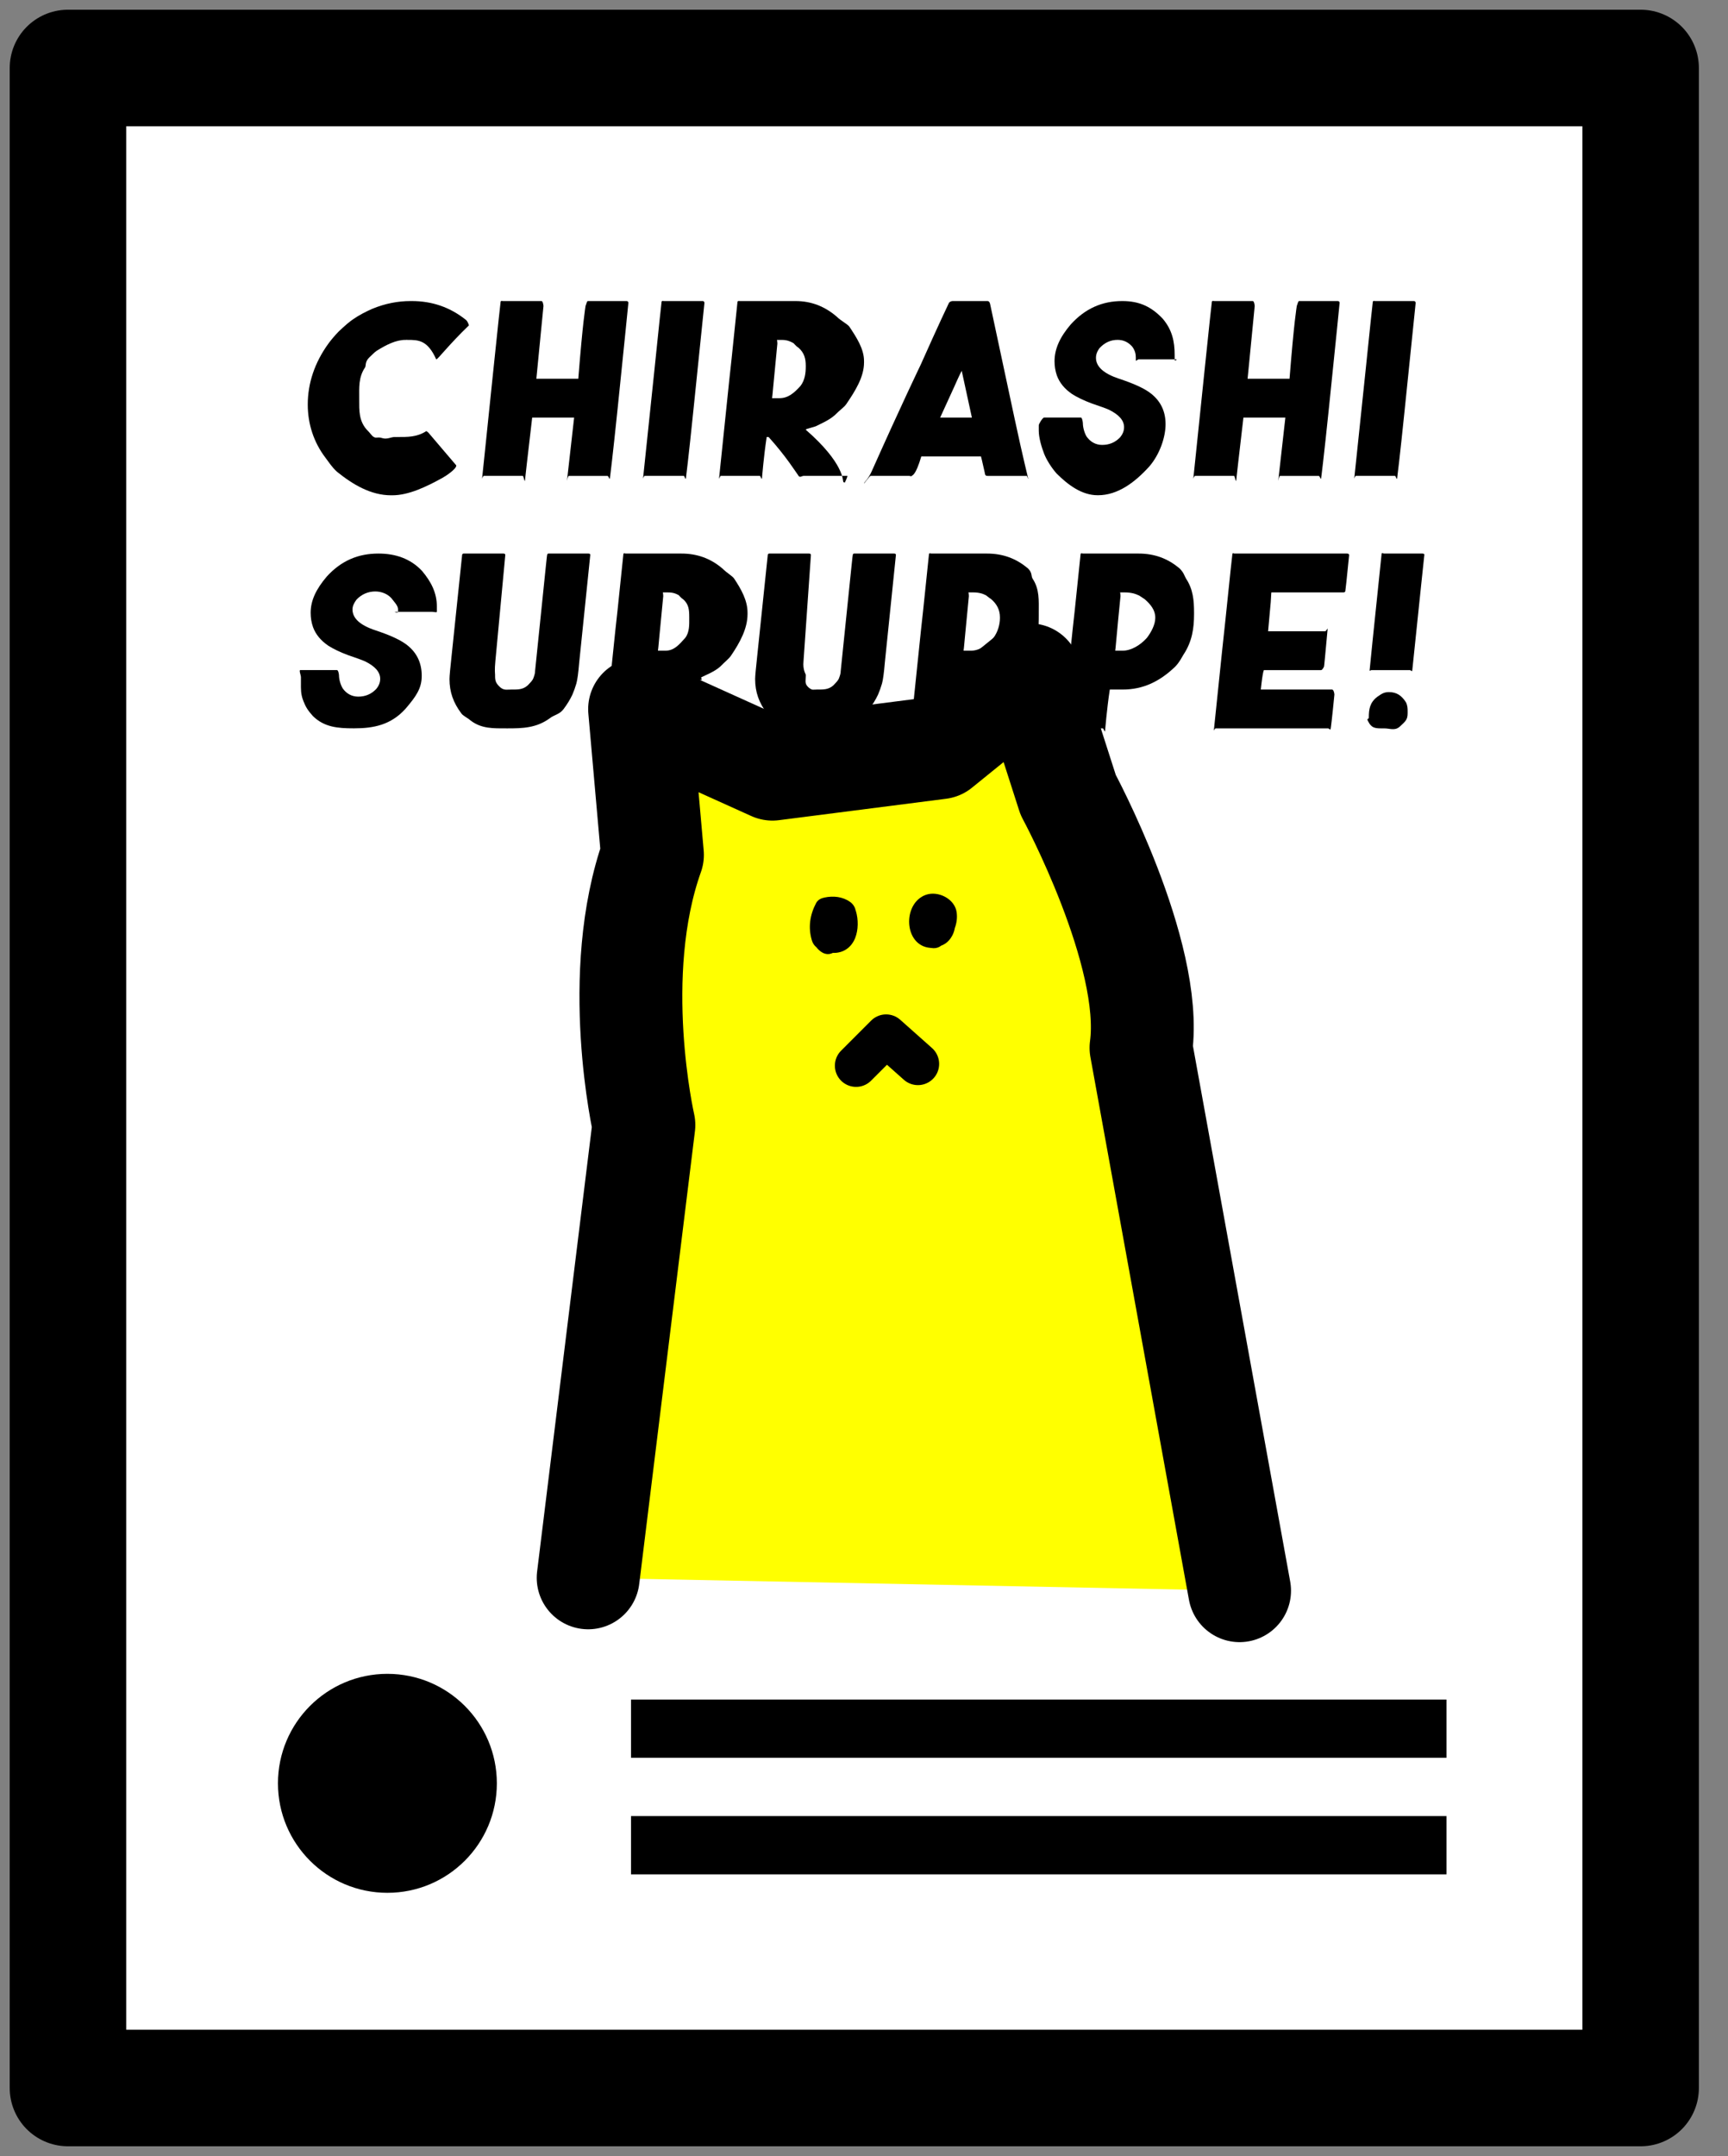 <?xml version="1.0" encoding="utf-8"?>
<!-- Generator: Adobe Illustrator 16.0.0, SVG Export Plug-In . SVG Version: 6.00 Build 0)  -->
<!DOCTYPE svg PUBLIC "-//W3C//DTD SVG 1.1//EN" "http://www.w3.org/Graphics/SVG/1.1/DTD/svg11.dtd">
<svg version="1.1" id="レイヤー_1" xmlns="http://www.w3.org/2000/svg" xmlns:xlink="http://www.w3.org/1999/xlink" x="0px"
	 y="0px" width="89px" height="111px" viewBox="0 0 89 111" enable-background="new 0 0 89 111" xml:space="preserve">
<rect x="0" y="0" width="89" height="111" fill="#808080" stroke="none"/>
<g>
	
		<rect x="3.5" y="3.5" fill="#FFFFFF" stroke="#000000" stroke-width="6" stroke-linecap="round" stroke-linejoin="round" stroke-miterlimit="10" width="81" height="104"/>
	<g>
		<g>
			<g>
				<line fill="#FFFFFF" stroke="#000000" stroke-width="3" stroke-miterlimit="10" x1="74.5" y1="89" x2="32.5" y2="89"/>
				<line fill="#FFFFFF" stroke="#000000" stroke-width="3" stroke-miterlimit="10" x1="74.5" y1="95" x2="32.5" y2="95"/>
			</g>
		</g>
		<g>
			<circle cx="19.953" cy="91.814" r="5.637"/>
		</g>
	</g>
	<g>
		<path d="M21.141,15.5h0.072c1.037,0,1.967,0.313,2.791,0.975c0.098,0.088,0.147,0.273,0.147,0.278
			c-1.04,1-1.599,1.747-1.677,1.747h-0.008c-0.445-1-0.933-1-1.461-1h-0.015c-0.015,0-0.029-0.001-0.042-0.004
			c-0.018,0.002-0.034,0.004-0.049,0.004h-0.023c-0.478,0-0.969,0.244-1.473,0.559c-0.116,0.075-0.244,0.219-0.385,0.345
			c-0.231,0.231-0.161,0.416-0.213,0.509c-0.345,0.503-0.305,1.046-0.305,1.585v0.075c0,0.559-0.018,1.069,0.372,1.53
			c0.222,0.216,0.279,0.349,0.385,0.396c0.111,0.078,0.219-0.019,0.43,0.057c0.259,0.078,0.439-0.057,0.646-0.057h0.026
			c0.015,0,0.029,0.001,0.042,0.004c0.018-0.002,0.034-0.004,0.049-0.004h0.023c0.501,0,0.997,0.014,1.488-0.306
			c0.005-0.005,0.097,0.08,0.102,0.08l1.438,1.688v0.008c0,0.181-0.537,0.539-0.706,0.63c-0.818,0.453-1.739,0.901-2.59,0.901H20.14
			c-1.037,0-1.965-0.552-2.783-1.211c-0.254-0.225-0.451-0.537-0.589-0.716c-0.612-0.801-0.917-1.752-0.917-2.744
			c0-1.096,0.354-2.159,1.061-3.136c0.126-0.171,0.301-0.387,0.525-0.618c0.322-0.307,0.582-0.531,0.778-0.657
			c0.297-0.204,0.618-0.368,0.963-0.521C19.846,15.623,20.501,15.5,21.141,15.5z"/>
		<path d="M25.906,15.5h1.987c0.065,0,0.098,0.209,0.098,0.257L27.625,19.5h2.16c0.237-3,0.361-3.636,0.374-3.754
			c0.03-0.055,0.068-0.246,0.113-0.246h1.998c0.063,0,0.094,0.042,0.094,0.096c-0.002,0.055-0.187,1.86-0.551,5.416
			c-0.262,2.533-0.396,3.595-0.404,3.631c-0.025,0.053-0.065-0.142-0.121-0.142h-1.987c-0.065,0-0.098,0.291-0.098,0.243L29.57,21.5
			h-2.16c-0.237,2-0.361,3.136-0.374,3.254c-0.03,0.056-0.068-0.254-0.113-0.254h-1.998c-0.063,0-0.094,0.18-0.094,0.127
			c0.002-0.05,0.187-1.745,0.551-5.305c0.262-2.533,0.396-3.762,0.404-3.797C25.811,15.472,25.851,15.5,25.906,15.5z"/>
		<path d="M34.185,15.5h2.009c0.058,0,0.087,0.049,0.087,0.099l-0.574,5.583c-0.244,2.381-0.372,3.388-0.381,3.461
			c-0.033,0.053-0.069-0.142-0.109-0.142h-2.009c-0.058,0-0.087,0.174-0.087,0.123l0.574-5.471c0.244-2.382,0.371-3.555,0.381-3.627
			C34.108,15.472,34.145,15.5,34.185,15.5z"/>
		<path d="M38.112,15.5h2.867c0.791,0,1.495,0.268,2.115,0.802c0.219,0.219,0.575,0.394,0.658,0.525
			c0.362,0.546,0.749,1.133,0.749,1.76v0.08c0,0.735-0.444,1.453-0.923,2.152c-0.11,0.154-0.368,0.333-0.566,0.54
			c-0.302,0.277-0.749,0.461-0.92,0.551c-0.141,0.088-0.591,0.159-0.591,0.211v0.004c2,1.742,1.9,2.639,1.933,2.689
			c0.005,0.013,0.067,0.022,0.067,0.03v0.011c0,0.028,0.177-0.356,0.137-0.356h-2.236c-0.113,0-0.211,0.127-0.294-0.031
			c-0.111-0.148-0.618-0.969-1.522-1.969h-0.098c-0.154,1-0.236,2.069-0.246,2.143c-0.03,0.055-0.068-0.143-0.113-0.143H37.13
			c-0.053,0-0.084,0.188-0.094,0.123l0.536-5.161c0.005-0.018,0.143-1.289,0.412-3.922C38.009,15.477,38.052,15.5,38.112,15.5z
			 M40.012,17.5c0.018,0,0.026,0.179,0.026,0.191c-0.171,1.707-0.262,2.809-0.272,2.809h0.385c0.438,0,0.747-0.263,1.077-0.63
			c0.231-0.295,0.272-0.678,0.272-0.992v-0.053c0-0.357-0.076-0.666-0.378-0.925c-0.174-0.116-0.242-0.246-0.279-0.246
			c-0.106-0.056-0.272-0.154-0.574-0.154H40.012z"/>
		<path d="M49.064,15.5h1.793c0.078,0,0.126,0.062,0.145,0.183c0.747,3.489,1.165,5.443,1.253,5.861
			c0.461,2.153,0.694,3.037,0.702,3.095c-0.01,0.055-0.037-0.138-0.082-0.138h-2.002c-0.086,0-0.137-0.01-0.155-0.174
			C50.59,23.74,50.525,23.5,50.525,23.5h-3.074c-0.297,1-0.457,0.955-0.479,0.993c-0.046,0.053-0.095,0.007-0.147,0.007h-1.986
			c-0.045,0-0.338,0.418-0.338,0.382v-0.011c0-0.02,0.22-0.216,0.388-0.589c1.581-3.54,2.47-5.374,2.53-5.502
			c0.916-2.057,1.426-3.123,1.461-3.196C48.927,15.528,49.012,15.5,49.064,15.5z M48.422,21.5h1.635l-0.524-2.41
			c-0.013,0.016-0.14,0.267-0.382,0.816L48.422,21.5z"/>
		<path d="M57.791,15.5h0.02c0.861,0,1.486,0.281,2.083,0.918c0.474,0.564,0.606,1.157,0.606,1.852v0.271
			c0,0.056,0.164-0.042,0.078-0.042h-1.93c-0.053,0-0.148,0.12-0.148,0.049v-0.136c0-0.184-0.041-0.375-0.191-0.574
			c-0.209-0.227-0.447-0.34-0.75-0.34c-0.357,0-0.66,0.14-0.924,0.419c-0.129,0.169-0.188,0.337-0.188,0.506
			c0,0.453,0.396,0.811,1.181,1.072c0.705,0.232,1.223,0.462,1.55,0.691c0.569,0.4,0.854,0.952,0.854,1.654
			c0,0.64-0.279,1.526-0.839,2.178c-0.75,0.826-1.629,1.479-2.639,1.479h-0.019c-0.821,0-1.524-0.532-2.111-1.113
			c-0.267-0.297-0.526-0.715-0.643-1.012c-0.141-0.362-0.28-0.841-0.28-1.196v-0.28c0-0.073,0.199-0.399,0.277-0.399h1.889
			c0.063,0,0.098,0.191,0.105,0.284c0,0.196,0.064,0.477,0.192,0.696c0.188,0.262,0.456,0.429,0.8,0.429
			c0.354,0,0.659-0.116,0.918-0.382c0.141-0.167,0.212-0.337,0.212-0.531c0-0.346-0.257-0.64-0.771-0.895
			c-0.156-0.07-0.453-0.178-0.891-0.326c-0.411-0.153-0.75-0.315-1.017-0.486c-0.386-0.264-0.646-0.582-0.782-0.955
			c-0.08-0.232-0.12-0.476-0.12-0.733c0-0.637,0.278-1.244,0.835-1.896C55.898,15.877,56.779,15.5,57.791,15.5z"/>
		<path d="M62.539,15.5h1.986c0.065,0,0.098,0.209,0.098,0.257L64.257,19.5h2.16c0.237-3,0.361-3.636,0.374-3.754
			c0.03-0.055,0.068-0.246,0.113-0.246h1.998c0.063,0,0.094,0.042,0.094,0.096c-0.002,0.055-0.186,1.86-0.551,5.416
			c-0.262,2.533-0.396,3.595-0.404,3.631c-0.025,0.053-0.065-0.142-0.121-0.142h-1.986c-0.065,0-0.098,0.291-0.098,0.243
			l0.366-3.243h-2.16c-0.237,2-0.361,3.136-0.374,3.254C63.638,24.81,63.6,24.5,63.555,24.5h-1.998c-0.063,0-0.094,0.18-0.094,0.127
			c0.002-0.05,0.186-1.745,0.551-5.305c0.262-2.533,0.396-3.762,0.404-3.797C62.443,15.472,62.483,15.5,62.539,15.5z"/>
		<path d="M70.816,15.5h2.01c0.058,0,0.087,0.049,0.087,0.099l-0.574,5.583c-0.244,2.381-0.372,3.388-0.382,3.461
			c-0.032,0.053-0.068-0.142-0.109-0.142h-2.009c-0.058,0-0.087,0.174-0.087,0.123l0.574-5.471c0.244-2.382,0.371-3.555,0.381-3.627
			C70.74,15.472,70.777,15.5,70.816,15.5z"/>
	</g>
	<g>
		<path d="M19.481,28.5H19.5c0.861,0,1.642,0.258,2.238,0.895c0.473,0.563,0.762,1.132,0.762,1.828v0.271
			c0,0.056-0.146,0.006-0.232,0.006h-1.93c-0.053,0,0.162,0.072,0.162,0.001v-0.136c0-0.184-0.196-0.375-0.347-0.574
			c-0.209-0.227-0.525-0.34-0.827-0.34c-0.357,0-0.699,0.14-0.963,0.419c-0.128,0.169-0.208,0.337-0.208,0.506
			c0,0.453,0.385,0.811,1.17,1.072c0.705,0.232,1.218,0.462,1.545,0.691c0.569,0.4,0.851,0.952,0.851,1.654
			c0,0.64-0.28,1.05-0.839,1.702c-0.75,0.826-1.631,1.003-2.641,1.003h-0.019c-0.821,0-1.525-0.056-2.111-0.637
			c-0.267-0.297-0.371-0.477-0.487-0.773c-0.141-0.363-0.125-0.604-0.125-0.958v-0.28c0-0.073-0.111-0.351-0.034-0.351h1.889
			c0.063,0,0.098,0.167,0.105,0.261c0,0.196,0.064,0.464,0.193,0.683c0.188,0.262,0.456,0.423,0.8,0.423
			c0.353,0,0.659-0.119,0.918-0.385c0.141-0.167,0.211-0.338,0.211-0.533c0-0.345-0.257-0.641-0.771-0.895
			c-0.156-0.07-0.453-0.178-0.891-0.327c-0.411-0.153-0.749-0.315-1.016-0.486c-0.385-0.264-0.646-0.582-0.782-0.955
			c-0.081-0.232-0.121-0.476-0.121-0.733c0-0.637,0.278-1.22,0.834-1.873C17.587,28.853,18.469,28.5,19.481,28.5z"/>
		<path d="M23.918,28.5h2.005c0.068,0,0.102,0.022,0.102,0.075l-0.512,5.472c-0.045,0.438-0.014,0.659-0.014,0.687v0.076
			c0,0.274,0.059,0.391,0.286,0.593c0.186,0.146,0.333,0.098,0.549,0.098h0.042c0.287,0,0.555,0.009,0.804-0.215
			c0.154-0.164,0.253-0.253,0.298-0.389c0.053-0.146,0.08-0.24,0.08-0.344c0.002-0.01,0.189-1.81,0.559-5.431
			c0.04-0.416,0.065-0.592,0.075-0.592c0.033-0.04,0.067-0.03,0.102-0.03h2.013c0.063,0,0.095,0.021,0.095,0.071
			c-0.353,3.444-0.542,5.282-0.57,5.536c-0.045,0.542-0.094,0.899-0.147,1.086c-0.058,0.199-0.126,0.387-0.204,0.571
			c-0.121,0.257-0.277,0.51-0.468,0.761c-0.219,0.27-0.454,0.266-0.703,0.459c-0.688,0.501-1.41,0.516-2.167,0.516h-0.045
			c-0.68,0-1.297,0.024-1.851-0.399c-0.227-0.188-0.392-0.238-0.495-0.384c-0.4-0.537-0.601-1.083-0.601-1.758
			c0-0.148,0.038-0.542,0.113-1.239l0.54-5.17C23.835,28.491,23.873,28.5,23.918,28.5z"/>
		<path d="M32.234,28.5h2.867c0.791,0,1.495,0.244,2.115,0.777c0.219,0.22,0.514,0.383,0.597,0.514
			c0.362,0.546,0.688,1.121,0.688,1.748v0.08c0,0.735-0.383,1.453-0.861,2.152c-0.111,0.154-0.337,0.333-0.536,0.54
			c-0.302,0.277-0.795,0.461-0.966,0.551c-0.141,0.088,0.363,0.159-0.637,0.211v0.004c2,1.742,1.9,2.639,1.933,2.689
			c0.005,0.013,0.067,0.022,0.067,0.03v0.011c0,0.028,0.3-0.308,0.26-0.308h-2.236c-0.113,0-0.211,0.127-0.294-0.031
			c-0.111-0.148-0.618-0.969-1.522-1.969h-0.098c-0.154,1-0.236,2.069-0.246,2.143c-0.03,0.055-0.068-0.143-0.113-0.143h-1.998
			c-0.053,0-0.084,0.165-0.094,0.1l0.536-5.173c0.005-0.018,0.143-1.271,0.412-3.904C32.131,28.459,32.174,28.5,32.234,28.5z
			 M34.134,30.5c0.018,0,0.026,0.179,0.026,0.191c-0.171,1.707-0.262,2.809-0.272,2.809h0.385c0.438,0,0.685-0.286,1.015-0.654
			c0.231-0.294,0.211-0.701,0.211-1.016v-0.053c0-0.357-0.015-0.666-0.316-0.925c-0.174-0.116-0.211-0.221-0.249-0.221
			c-0.106-0.056-0.242-0.131-0.543-0.131H34.134z"/>
		<path d="M39.659,28.5h2.005c0.068,0,0.102,0.022,0.102,0.075l-0.382,5.472c-0.045,0.438,0.116,0.659,0.116,0.687v0.076
			c0,0.274-0.071,0.391,0.156,0.593c0.186,0.146,0.203,0.098,0.42,0.098h0.042c0.287,0,0.555,0.009,0.804-0.215
			c0.154-0.164,0.253-0.253,0.298-0.389c0.053-0.146,0.08-0.24,0.08-0.344c0.002-0.01,0.189-1.81,0.559-5.431
			c0.04-0.416,0.065-0.592,0.075-0.592c0.033-0.04,0.067-0.03,0.102-0.03h2.013c0.063,0,0.095,0.021,0.095,0.071
			c-0.353,3.444-0.542,5.282-0.57,5.536c-0.046,0.542-0.094,0.899-0.147,1.086c-0.058,0.199-0.126,0.387-0.204,0.571
			c-0.121,0.257-0.277,0.51-0.468,0.761c-0.219,0.27-0.454,0.266-0.703,0.459c-0.688,0.501-1.41,0.516-2.167,0.516h-0.045
			c-0.68,0-1.297,0.024-1.851-0.399c-0.227-0.188-0.392-0.238-0.495-0.384c-0.4-0.537-0.601-1.083-0.601-1.758
			c0-0.148,0.038-0.542,0.113-1.239l0.54-5.17C39.576,28.491,39.614,28.5,39.659,28.5z"/>
		<path d="M47.975,28.5h2.867c0.791,0,1.495,0.244,2.115,0.777c0.219,0.22,0.143,0.383,0.226,0.514
			c0.362,0.546,0.317,1.121,0.317,1.748v0.08c0,0.715,0,1.412-0.453,2.092c-0.093,0.149-0.145,0.374-0.381,0.618
			c-0.796,0.763-1.604,1.172-2.651,1.172H49.35c-0.153,1-0.235,2.069-0.245,2.143c-0.03,0.055-0.067-0.143-0.113-0.143h-1.998
			c-0.053,0-0.084,0.165-0.095,0.1l0.537-5.173c0.005-0.018,0.143-1.271,0.411-3.904C47.872,28.459,47.915,28.5,47.975,28.5z
			 M49.875,30.5c0.018,0,0.026,0.179,0.026,0.191c-0.171,1.707-0.263,2.809-0.272,2.809h0.386c0.438,0,0.815-0.286,1.146-0.654
			c0.23-0.294,0.34-0.701,0.34-1.016v-0.053c0-0.357-0.145-0.666-0.446-0.925c-0.174-0.116-0.276-0.221-0.313-0.221
			c-0.105-0.056-0.307-0.131-0.608-0.131H49.875z"/>
		<path d="M55.785,28.5h2.866c0.79,0,1.495,0.244,2.114,0.777c0.219,0.22,0.239,0.383,0.322,0.514
			c0.362,0.546,0.412,1.121,0.412,1.748v0.08c0,0.715-0.095,1.412-0.549,2.092c-0.093,0.149-0.191,0.374-0.429,0.618
			c-0.796,0.763-1.651,1.172-2.698,1.172H57.16c-0.154,1-0.236,2.069-0.246,2.143c-0.03,0.055-0.068-0.143-0.113-0.143h-1.998
			c-0.053,0-0.084,0.165-0.094,0.1l0.535-5.173c0.006-0.018,0.143-1.271,0.412-3.904C55.682,28.459,55.725,28.5,55.785,28.5z
			 M57.685,30.5c0.018,0,0.026,0.179,0.026,0.191c-0.172,1.707-0.262,2.809-0.271,2.809h0.385c0.438,0,0.91-0.286,1.24-0.654
			c0.231-0.294,0.436-0.701,0.436-1.016v-0.053c0-0.357-0.239-0.666-0.541-0.925c-0.174-0.116-0.324-0.221-0.361-0.221
			c-0.106-0.056-0.354-0.131-0.656-0.131H57.685z"/>
		<path d="M63.583,28.5h5.793c0.073,0,0.11,0.027,0.11,0.083c-0.121,1.226-0.188,1.825-0.197,1.863
			c-0.029,0.058-0.075,0.054-0.136,0.054h-3.671c-0.008,0-0.019,0.304-0.033,0.498L65.313,32.5h2.935
			c0.065,0,0.109-0.163,0.132-0.118c0.003,0.018,0.004-0.063,0.004-0.055c-0.118,1.269-0.183,1.997-0.192,1.997
			c-0.032,0.056-0.085,0.177-0.155,0.177h-2.938c0,0-0.055,0-0.162,1h3.67c0.081,0,0.121,0.196,0.121,0.259
			c-0.121,1.241-0.186,1.753-0.196,1.779c-0.032,0.055-0.077-0.038-0.132-0.038h-5.782c-0.065,0-0.099,0.152-0.099,0.1
			c0.368-3.585,0.566-5.42,0.598-5.702c0.23-2.263,0.351-3.344,0.358-3.387C63.504,28.455,63.54,28.5,63.583,28.5z"/>
		<path d="M71.541,35.633c0.385,0,0.646,0.172,0.868,0.518c0.088,0.168,0.091,0.327,0.091,0.476v0.091
			c0,0.34-0.112,0.418-0.419,0.705c-0.257,0.209-0.49,0.078-0.782,0.078h-0.008c-0.445,0-0.643,0.021-0.849-0.407
			c-0.048-0.144,0.058-0.037,0.058-0.15v-0.022c0-0.408,0.057-0.755,0.43-1.042C71.166,35.715,71.283,35.633,71.541,35.633z
			 M71.283,28.5h1.972c0.07,0,0.106,0.018,0.106,0.06c-0.011,0.126-0.219,2.036-0.624,5.969c-0.027,0.061-0.069-0.028-0.124-0.028
			h-1.972c-0.065,0-0.099,0.073-0.099,0.006c0.003-0.101,0.209-2.052,0.619-6.007C71.201,28.448,71.24,28.5,71.283,28.5z"/>
	</g>
	
		<path fill="#FFFF00" stroke="#000000" stroke-width="5.298" stroke-linecap="round" stroke-linejoin="round" stroke-miterlimit="10" d="
		M30.293,81.234l2.87-23.314c0,0-1.767-7.725,0.441-13.906l-0.662-7.505l6.843,3.09l8.609-1.103l4.635-3.753l1.986,6.18
		c0,0,4.414,8.167,3.752,13.023l5.077,27.95"/>
	<g>
		<path d="M44.083,46.906c-0.005-0.015-0.012-0.029-0.017-0.043c-0.032-0.167-0.132-0.322-0.282-0.428
			c-0.387-0.275-0.869-0.322-1.323-0.225c-0.011,0.003-0.02,0.007-0.029,0.01c-0.167,0.031-0.321,0.124-0.402,0.28
			c-0.319,0.609-0.415,1.257-0.213,1.922c0.043,0.142,0.125,0.261,0.231,0.347c0.075,0.095,0.161,0.181,0.269,0.25
			c0.206,0.133,0.41,0.125,0.576,0.041c0.512,0.018,0.946-0.249,1.153-0.768C44.212,47.873,44.212,47.335,44.083,46.906z"/>
		<path d="M47.688,46.07c-1.22,0.429-1.153,2.627,0.235,2.732c0.047,0.006,0.094,0.012,0.143,0.014
			c0.168,0.007,0.303-0.044,0.403-0.126c0.147-0.055,0.282-0.138,0.397-0.265c0.165-0.185,0.271-0.408,0.312-0.648
			c0.097-0.255,0.133-0.536,0.093-0.815C49.172,46.273,48.317,45.848,47.688,46.07z"/>
		
			<polyline fill="none" stroke="#000000" stroke-width="2.184" stroke-linecap="round" stroke-linejoin="round" stroke-miterlimit="10" points="
			44.092,54.866 45.639,53.318 47.278,54.775 		"/>
	</g>
</g>
</svg>
